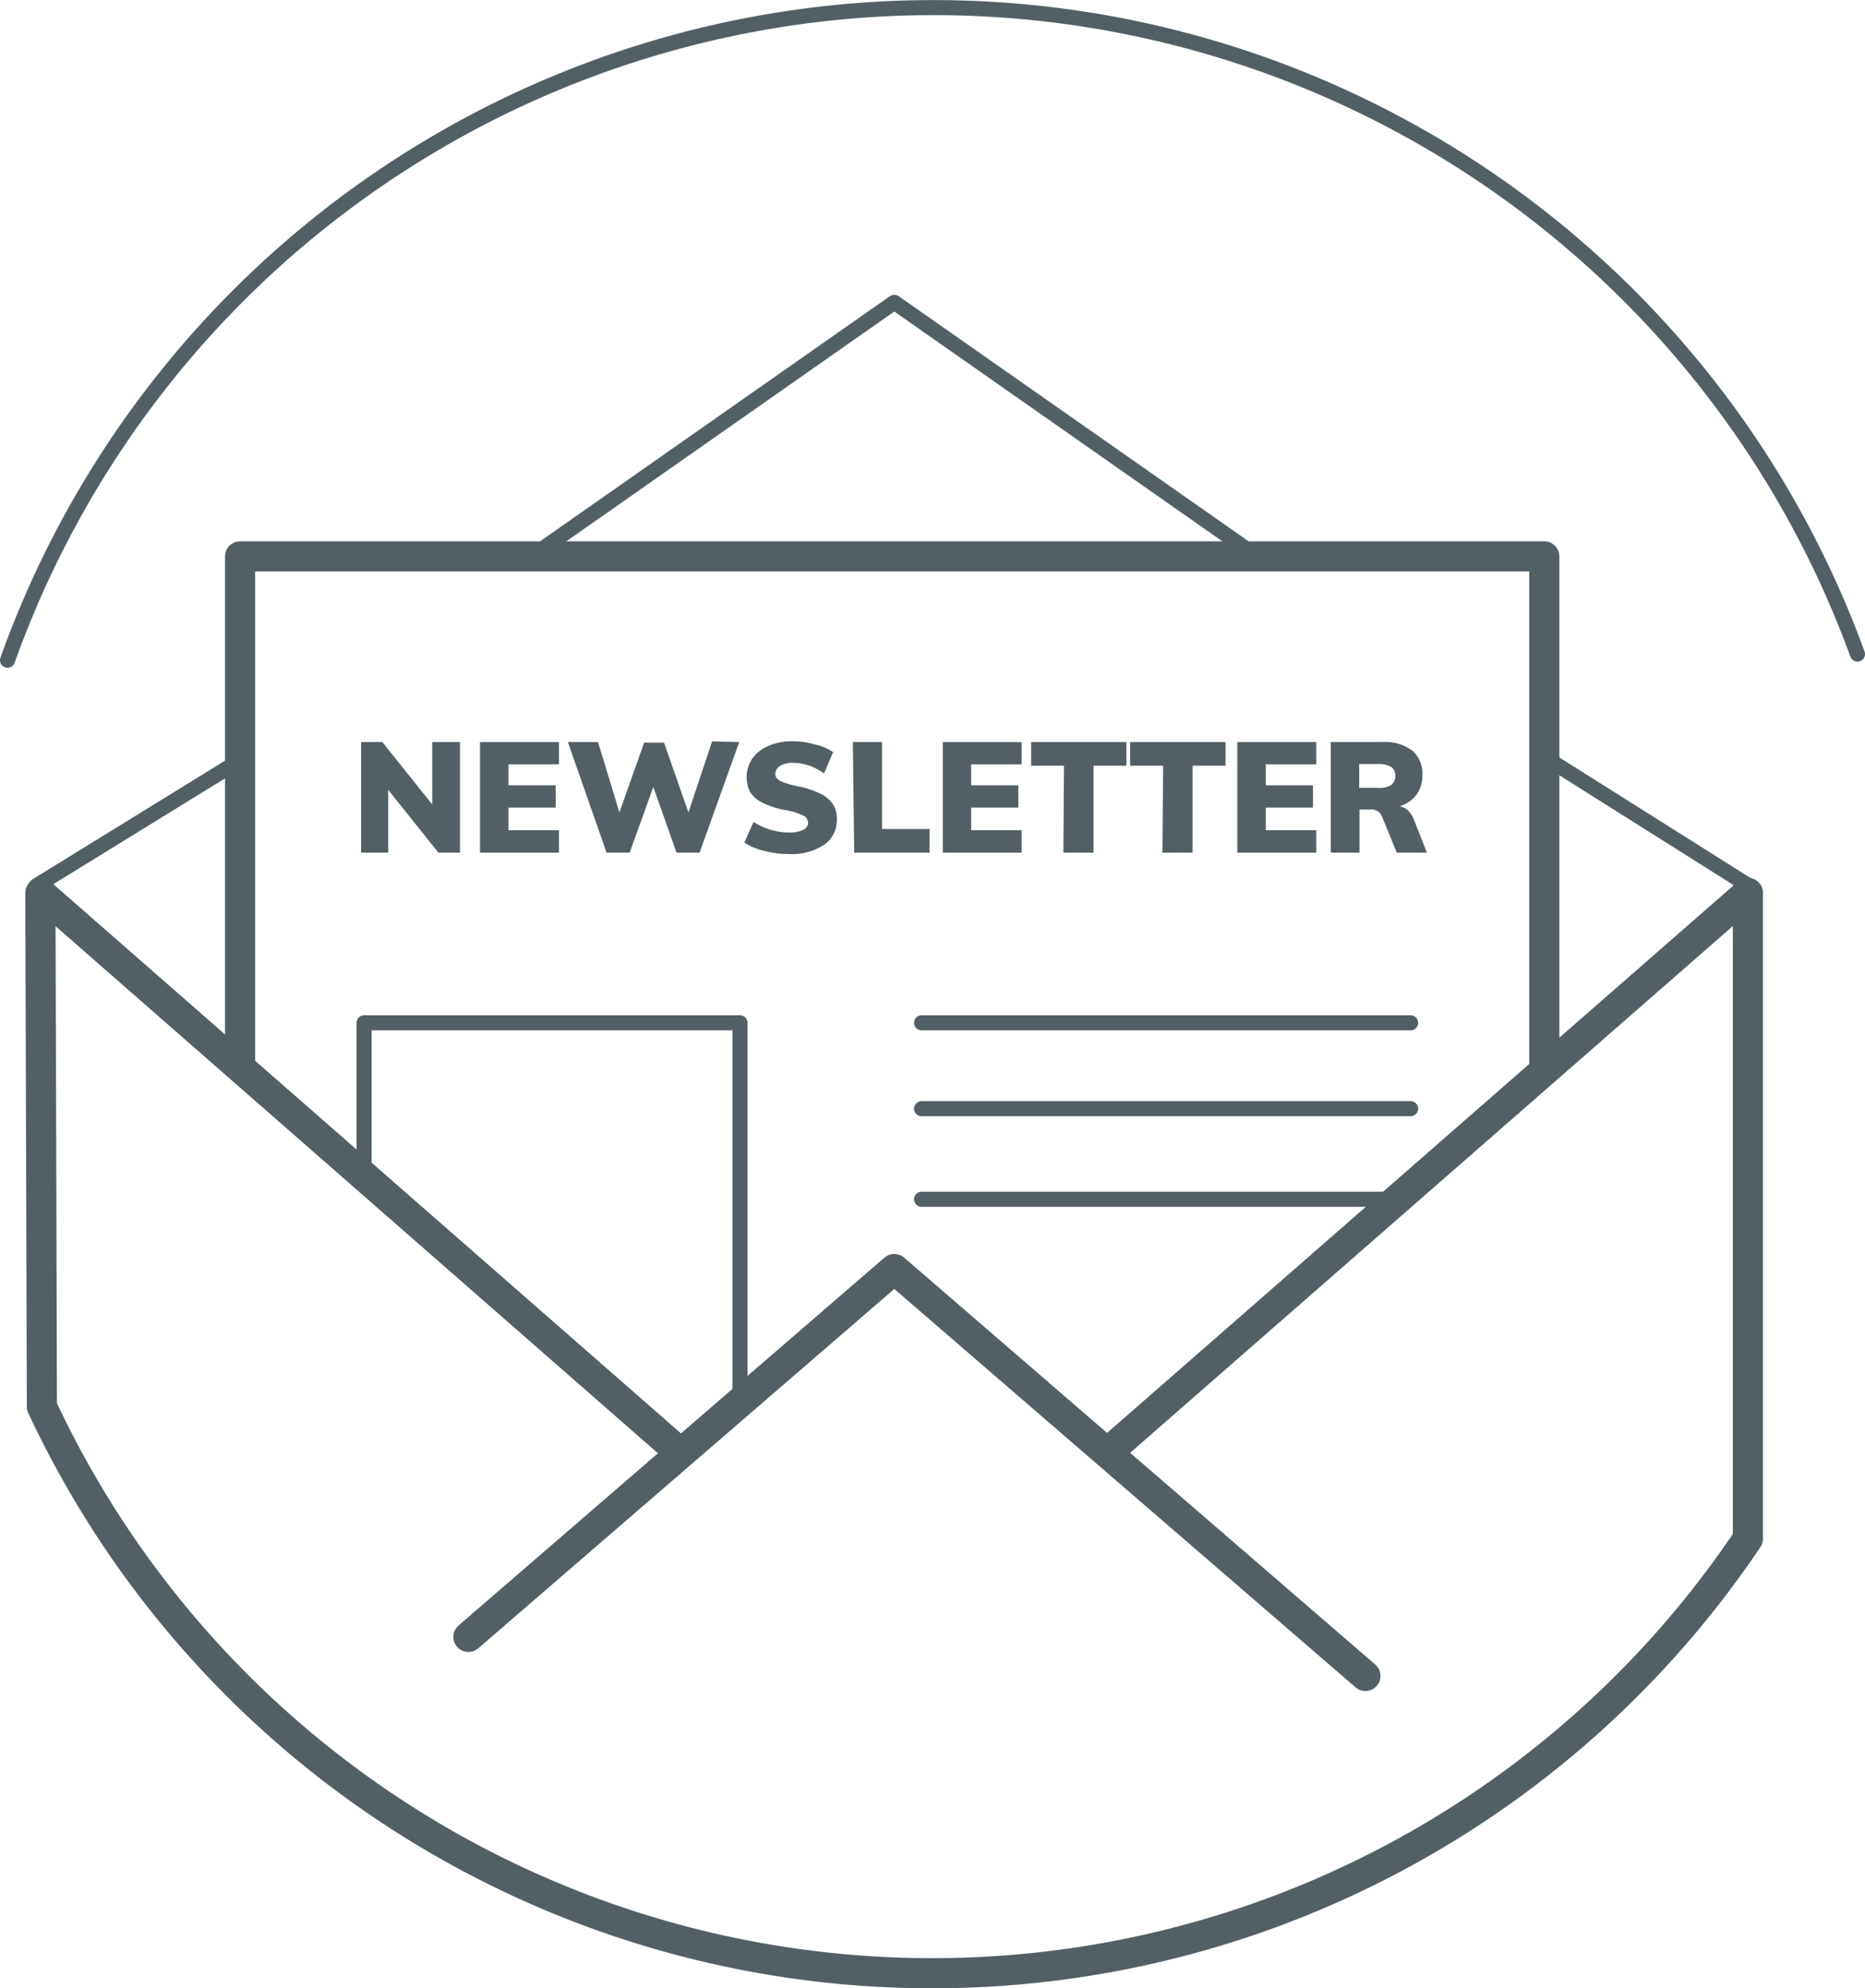 <svg id="Zollnews_Kopie_Kopie_Kopie" data-name="Zollnews Kopie Kopie Kopie" xmlns="http://www.w3.org/2000/svg" width="123.75" height="131.94" viewBox="0 0 123.75 131.94"><defs><style>.cls-1{fill:#526066;}.cls-2,.cls-3,.cls-4{fill:none;stroke:#526066;stroke-linecap:round;}.cls-2,.cls-3{stroke-linejoin:round;}.cls-2{stroke-width:2px;}.cls-4{stroke-miterlimit:10;}</style></defs><title>I-52-Newsletter</title><path class="cls-1" d="M45.84,58.33v7.34H44.41L41.08,61.5v4.17h-1.8V58.33h1.41L44,62.47V58.33Z" transform="translate(-15.32 -9.09)"/><path class="cls-1" d="M47.17,58.33h5.24v1.48H49.06V61.2h3.13v1.48H49.06v1.5h3.35v1.49H47.17Z" transform="translate(-15.32 -9.09)"/><path class="cls-1" d="M64.37,58.33l-2.63,7.34H60.21l-1.54-4.36L57.1,65.67H55.57L53,58.33h2L56.42,63l1.64-4.63h1.32L61,63l1.57-4.71Z" transform="translate(-15.32 -9.09)"/><path class="cls-1" d="M66,65.54A3.89,3.89,0,0,1,64.71,65l.61-1.37a4.64,4.64,0,0,0,1.13.52,4.29,4.29,0,0,0,1.22.18,2.13,2.13,0,0,0,.94-.17.54.54,0,0,0,.33-.48.53.53,0,0,0-.3-.46,4.13,4.13,0,0,0-1.12-.36,5.73,5.73,0,0,1-1.62-.51,2,2,0,0,1-.81-.71,2.19,2.19,0,0,1,.15-2.21,2.51,2.51,0,0,1,1.08-.85,3.89,3.89,0,0,1,1.57-.3,5.31,5.31,0,0,1,1.54.22A3.2,3.2,0,0,1,70.6,59L70,60.41a4.09,4.09,0,0,0-1-.52,3.29,3.29,0,0,0-1.07-.18,1.58,1.58,0,0,0-.84.2.61.61,0,0,0-.32.54.45.45,0,0,0,.11.31,1.13,1.13,0,0,0,.42.24,6.88,6.88,0,0,0,.93.26,5.74,5.74,0,0,1,1.57.52,2,2,0,0,1,.81.71,1.86,1.86,0,0,1,.24,1A2,2,0,0,1,70,65.15a3.89,3.89,0,0,1-2.35.61A5.92,5.92,0,0,1,66,65.54Z" transform="translate(-15.32 -9.09)"/><path class="cls-1" d="M71.91,58.33h1.94V64.1H77v1.57h-5Z" transform="translate(-15.32 -9.09)"/><path class="cls-1" d="M77.88,58.33h5.23v1.48H79.76V61.2h3.13v1.48H79.76v1.5h3.35v1.49H77.88Z" transform="translate(-15.32 -9.09)"/><path class="cls-1" d="M85.92,59.9H83.74V58.33h6.32V59.9H87.88v5.77h-2Z" transform="translate(-15.32 -9.09)"/><path class="cls-1" d="M92.5,59.9H90.31V58.33h6.33V59.9H94.45v5.77h-2Z" transform="translate(-15.32 -9.09)"/><path class="cls-1" d="M97.42,58.33h5.24v1.48H99.31V61.2h3.13v1.48H99.31v1.5h3.35v1.49H97.42Z" transform="translate(-15.32 -9.09)"/><path class="cls-1" d="M110,65.67h-2l-1-2.45a.73.73,0,0,0-.77-.41h-.7v2.86h-1.91V58.33h3.41a3,3,0,0,1,2,.57,2,2,0,0,1,.67,1.64,2.13,2.13,0,0,1-.39,1.28,2.16,2.16,0,0,1-1.12.77,1.19,1.19,0,0,1,.56.28,1.78,1.78,0,0,1,.39.61Zm-2.38-4.49a.66.66,0,0,0,.28-.59.69.69,0,0,0-.27-.61,1.72,1.72,0,0,0-.9-.19h-1.22v1.58h1.22A1.57,1.57,0,0,0,107.64,61.18Z" transform="translate(-15.32 -9.09)"/><path class="cls-2" d="M36.54,126.05" transform="translate(-15.32 -9.09)"/><polyline class="cls-3" points="15.86 50.49 2.41 58.78 16.75 71.59"/><polyline class="cls-3" points="83.05 36.67 59.34 20.06 35.41 36.83"/><line class="cls-3" x1="116.28" y1="58.93" x2="102.48" y2="50.23"/><line class="cls-4" x1="61.15" y1="67.87" x2="93.6" y2="67.87"/><line class="cls-4" x1="61.15" y1="73.57" x2="93.6" y2="73.57"/><line class="cls-4" x1="61.15" y1="79.58" x2="92.77" y2="79.58"/><polyline class="cls-3" points="49.1 93.28 49.1 67.87 24.16 67.87 24.16 77.77"/><path class="cls-2" d="M60.25,105.31,18,68.34l.1,34.09h0a65.21,65.21,0,0,0,113.2,8.76h0V68.34L89,105.31" transform="translate(-15.32 -9.09)"/><path class="cls-3" d="M15.82,52.9a65.25,65.25,0,0,1,122.75-.41" transform="translate(-15.32 -9.09)"/><polyline class="cls-2" points="102.47 70.74 102.47 36.92 15.93 36.92 15.93 70.3"/><polyline class="cls-2" points="90.6 111.21 59.34 84.21 31.08 108.62"/></svg>